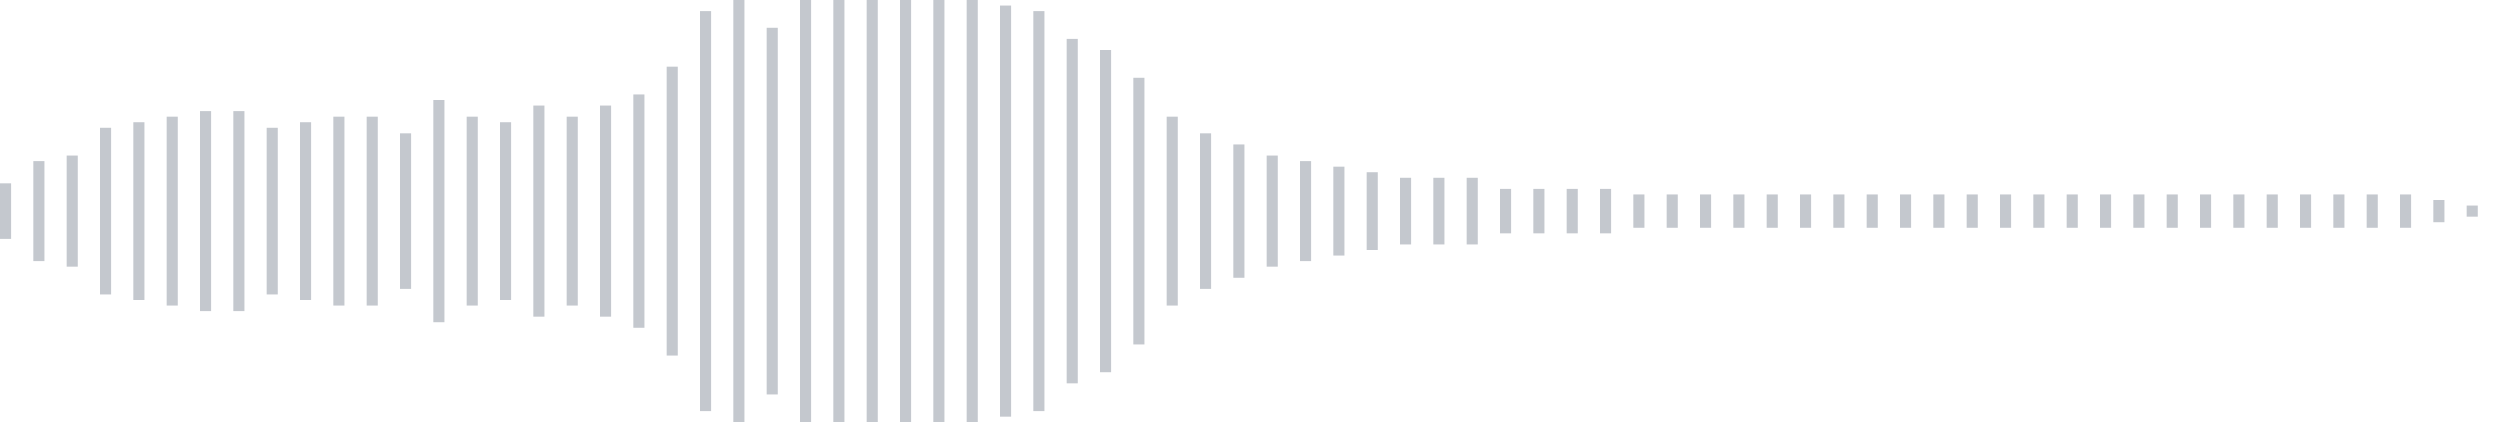 <svg xmlns="http://www.w3.org/2000/svg" xmlns:xlink="http://www.w3/org/1999/xlink" viewBox="0 0 225 38" preserveAspectRatio="none" width="100%" height="100%" fill="#C4C8CE"><g id="waveform-1c8d616e-f873-4e90-b655-ad0e66e7d0be"><rect x="0" y="16.5" width="1" height="5"/><rect x="3" y="14.5" width="1" height="9"/><rect x="6" y="14.0" width="1" height="10"/><rect x="9" y="11.5" width="1" height="15"/><rect x="12" y="11.0" width="1" height="16"/><rect x="15" y="10.5" width="1" height="17"/><rect x="18" y="10.0" width="1" height="18"/><rect x="21" y="10.0" width="1" height="18"/><rect x="24" y="11.5" width="1" height="15"/><rect x="27" y="11.0" width="1" height="16"/><rect x="30" y="10.5" width="1" height="17"/><rect x="33" y="10.5" width="1" height="17"/><rect x="36" y="12.0" width="1" height="14"/><rect x="39" y="9.0" width="1" height="20"/><rect x="42" y="10.5" width="1" height="17"/><rect x="45" y="11.0" width="1" height="16"/><rect x="48" y="9.5" width="1" height="19"/><rect x="51" y="10.5" width="1" height="17"/><rect x="54" y="9.5" width="1" height="19"/><rect x="57" y="8.5" width="1" height="21"/><rect x="60" y="6.0" width="1" height="26"/><rect x="63" y="1.0" width="1" height="36"/><rect x="66" y="-0.5" width="1" height="39"/><rect x="69" y="2.5" width="1" height="33"/><rect x="72" y="-0.5" width="1" height="39"/><rect x="75" y="-0.5" width="1" height="39"/><rect x="78" y="-0.5" width="1" height="39"/><rect x="81" y="-0.5" width="1" height="39"/><rect x="84" y="-0.5" width="1" height="39"/><rect x="87" y="-0.5" width="1" height="39"/><rect x="90" y="0.5" width="1" height="37"/><rect x="93" y="1.0" width="1" height="36"/><rect x="96" y="3.5" width="1" height="31"/><rect x="99" y="4.5" width="1" height="29"/><rect x="102" y="7.0" width="1" height="24"/><rect x="105" y="10.5" width="1" height="17"/><rect x="108" y="12.0" width="1" height="14"/><rect x="111" y="13.0" width="1" height="12"/><rect x="114" y="14.0" width="1" height="10"/><rect x="117" y="14.5" width="1" height="9"/><rect x="120" y="15.0" width="1" height="8"/><rect x="123" y="15.5" width="1" height="7"/><rect x="126" y="16.0" width="1" height="6"/><rect x="129" y="16.0" width="1" height="6"/><rect x="132" y="16.0" width="1" height="6"/><rect x="135" y="17.0" width="1" height="4"/><rect x="138" y="17.0" width="1" height="4"/><rect x="141" y="17.0" width="1" height="4"/><rect x="144" y="17.0" width="1" height="4"/><rect x="147" y="17.5" width="1" height="3"/><rect x="150" y="17.5" width="1" height="3"/><rect x="153" y="17.5" width="1" height="3"/><rect x="156" y="17.5" width="1" height="3"/><rect x="159" y="17.5" width="1" height="3"/><rect x="162" y="17.5" width="1" height="3"/><rect x="165" y="17.5" width="1" height="3"/><rect x="168" y="17.5" width="1" height="3"/><rect x="171" y="17.5" width="1" height="3"/><rect x="174" y="17.5" width="1" height="3"/><rect x="177" y="17.5" width="1" height="3"/><rect x="180" y="17.5" width="1" height="3"/><rect x="183" y="17.5" width="1" height="3"/><rect x="186" y="17.5" width="1" height="3"/><rect x="189" y="17.5" width="1" height="3"/><rect x="192" y="17.5" width="1" height="3"/><rect x="195" y="17.5" width="1" height="3"/><rect x="198" y="17.5" width="1" height="3"/><rect x="201" y="17.5" width="1" height="3"/><rect x="204" y="17.5" width="1" height="3"/><rect x="207" y="17.5" width="1" height="3"/><rect x="210" y="17.5" width="1" height="3"/><rect x="213" y="17.5" width="1" height="3"/><rect x="216" y="17.5" width="1" height="3"/><rect x="219" y="18.0" width="1" height="2"/><rect x="222" y="18.5" width="1" height="1"/></g></svg>
